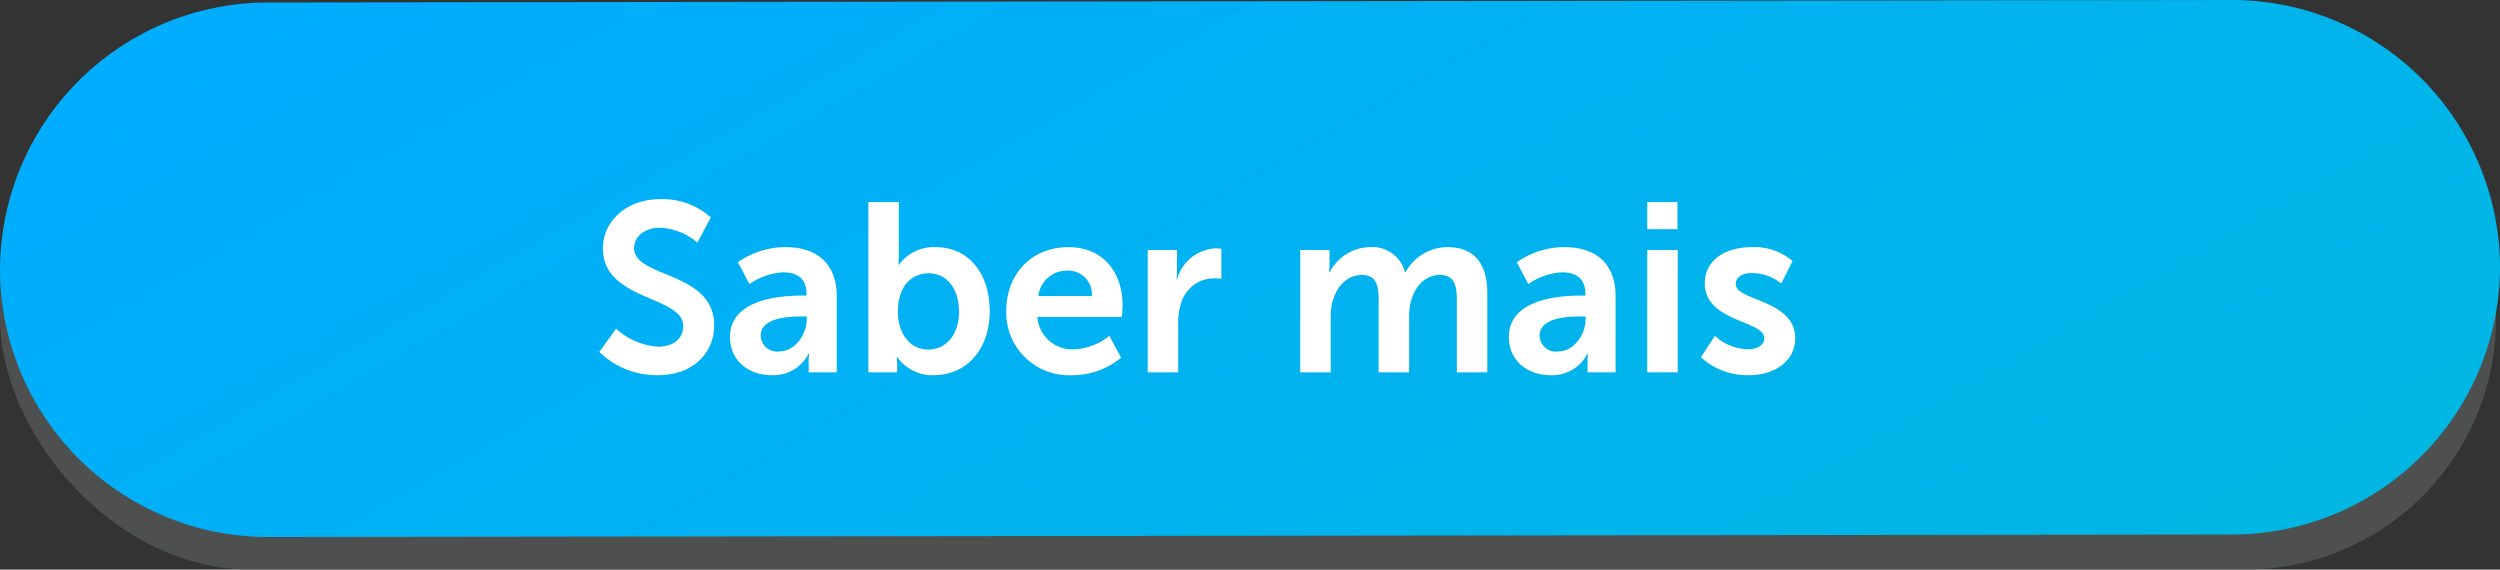 <svg xmlns="http://www.w3.org/2000/svg" xmlns:xlink="http://www.w3.org/1999/xlink" viewBox="0 0 312.756 71.257"><rect x="0" y="0" width="312.756" height="71.257" fill="#333333" stroke="none"/><defs><style>.f0c29f1d-8137-4f7e-af51-9eb2e5f80bcd{fill:#6e7070;opacity:0.46;}.f3dc8edd-7c61-4103-a321-d93333cdfd7a{fill:url(#a77ddbd4-b3bd-4b8c-b535-f0499a848f1a);}.bdf01214-61c3-4663-a708-fc03e9d866bf{fill:#fff;}</style><linearGradient id="a77ddbd4-b3bd-4b8c-b535-f0499a848f1a" x1="109.005" y1="-48.461" x2="203.751" y2="115.643" gradientUnits="userSpaceOnUse"><stop offset="0" stop-color="#00adff"/><stop offset="1" stop-color="#00b7e3"/></linearGradient></defs><g id="a1afaaf3-7fe3-481a-b085-e2a854fb52c9" data-name="Layer 2"><g id="ad71efbd-83e1-47df-9120-66b1ea7c8d1a" data-name="Layer 3"><rect class="f0c29f1d-8137-4f7e-af51-9eb2e5f80bcd" y="4.387" width="312.262" height="66.87" rx="31.376"/><path class="f3dc8edd-7c61-4103-a321-d93333cdfd7a" d="M279.321,66.87,33.435,67.182A33.533,33.533,0,0,1,0,33.747H0A33.533,33.533,0,0,1,33.435.312L279.321,0a33.533,33.533,0,0,1,33.435,33.435h0A33.533,33.533,0,0,1,279.321,66.87Z"/><path class="bdf01214-61c3-4663-a708-fc03e9d866bf" d="M77.076,41.118a8.534,8.534,0,0,0,5.31,2.25c1.619,0,3.09-.84,3.09-2.58,0-3.81-10.05-3.15-10.05-9.69,0-3.54,3.06-6.18,7.14-6.18a9.052,9.052,0,0,1,6.359,2.28l-1.68,3.149a7.778,7.778,0,0,0-4.71-1.859c-1.8,0-3.21,1.05-3.21,2.55,0,3.779,10.02,2.85,10.02,9.659,0,3.39-2.579,6.24-7.019,6.24a10.312,10.312,0,0,1-7.35-2.91Z"/><path class="bdf01214-61c3-4663-a708-fc03e9d866bf" d="M100.386,36.978h.51v-.21c0-2.01-1.26-2.7-2.939-2.7a8.192,8.192,0,0,0-4.2,1.47l-1.44-2.729a10.322,10.322,0,0,1,6-1.89c4.02,0,6.359,2.22,6.359,6.09v9.569h-3.51v-1.26a9.758,9.758,0,0,1,.06-1.08h-.06a4.951,4.951,0,0,1-4.65,2.7c-2.73,0-5.189-1.71-5.189-4.77C91.326,37.308,97.897,36.978,100.386,36.978Zm-2.91,6.989c2.011,0,3.45-2.159,3.45-4.02v-.359h-.66c-1.949,0-5.1.27-5.1,2.399A2.04,2.04,0,0,0,97.476,43.967Z"/><path class="bdf01214-61c3-4663-a708-fc03e9d866bf" d="M108.637,25.279h3.81v6.569a12.816,12.816,0,0,1-.061,1.29h.061a5.388,5.388,0,0,1,4.59-2.22c4.14,0,6.779,3.27,6.779,8.01,0,4.859-2.97,8.01-7.02,8.01a5.398,5.398,0,0,1-4.56-2.28h-.06a8.746,8.746,0,0,1,.06,1.05v.87h-3.6Zm7.499,18.449c2.101,0,3.84-1.71,3.84-4.74,0-2.91-1.56-4.8-3.81-4.8-1.98,0-3.84,1.44-3.84,4.83C112.326,41.388,113.586,43.728,116.136,43.728Z"/><path class="bdf01214-61c3-4663-a708-fc03e9d866bf" d="M133.655,30.918c4.41,0,6.78,3.21,6.78,7.26,0,.45-.09,1.47-.09,1.47h-10.56a4.352,4.352,0,0,0,4.59,4.05,7.556,7.556,0,0,0,4.409-1.68l1.47,2.73a9.558,9.558,0,0,1-6.149,2.19,7.84,7.84,0,0,1-8.22-8.01C125.886,34.218,129.096,30.918,133.655,30.918Zm2.94,6.119a2.954,2.954,0,0,0-3.03-3.18,3.564,3.564,0,0,0-3.66,3.18Z"/><path class="bdf01214-61c3-4663-a708-fc03e9d866bf" d="M143.586,31.278h3.659v2.641a10.512,10.512,0,0,1-.06,1.08h.06a5.266,5.266,0,0,1,4.86-3.931,4.319,4.319,0,0,1,.689.061v3.75a6.497,6.497,0,0,0-.899-.061,4.332,4.332,0,0,0-4.17,3.21,8.195,8.195,0,0,0-.33,2.49v6.06h-3.81Z"/><path class="bdf01214-61c3-4663-a708-fc03e9d866bf" d="M162.665,31.278h3.66v1.77a9.397,9.397,0,0,1-.061,1.05h.061a5.785,5.785,0,0,1,4.98-3.18,4.223,4.223,0,0,1,4.47,3.149h.061a5.983,5.983,0,0,1,5.22-3.149c3.18,0,5.01,1.8,5.01,5.819v9.84h-3.811v-9.12c0-1.739-.33-3.06-2.1-3.06-1.95,0-3.24,1.56-3.69,3.48a8.218,8.218,0,0,0-.181,1.98v6.72h-3.81v-9.12c0-1.649-.27-3.06-2.07-3.06-1.98,0-3.27,1.56-3.749,3.51a7.967,7.967,0,0,0-.181,1.95v6.72h-3.81Z"/><path class="bdf01214-61c3-4663-a708-fc03e9d866bf" d="M197.824,36.978h.51v-.21c0-2.01-1.26-2.7-2.94-2.7a8.193,8.193,0,0,0-4.2,1.47l-1.439-2.729a10.322,10.322,0,0,1,6-1.89c4.019,0,6.359,2.22,6.359,6.09v9.569h-3.51v-1.26a9.758,9.758,0,0,1,.06-1.08h-.06a4.951,4.951,0,0,1-4.65,2.7c-2.73,0-5.189-1.71-5.189-4.77C188.765,37.308,195.335,36.978,197.824,36.978Zm-2.91,6.989c2.011,0,3.45-2.159,3.45-4.02v-.359h-.66c-1.949,0-5.1.27-5.1,2.399A2.04,2.04,0,0,0,194.914,43.967Z"/><path class="bdf01214-61c3-4663-a708-fc03e9d866bf" d="M206.075,25.279h3.779v3.39h-3.779Zm0,5.999h3.81v15.3h-3.81Z"/><path class="bdf01214-61c3-4663-a708-fc03e9d866bf" d="M214.534,42.018a6.401,6.401,0,0,0,4.17,1.68c1.08,0,2.01-.48,2.01-1.38,0-2.28-7.44-1.98-7.44-6.899,0-2.851,2.55-4.5,5.85-4.5a7.33,7.33,0,0,1,5.13,1.74l-1.41,2.819a5.805,5.805,0,0,0-3.749-1.32c-.99,0-1.95.421-1.95,1.38,0,2.16,7.44,1.891,7.44,6.811,0,2.55-2.22,4.59-5.85,4.59a8.558,8.558,0,0,1-5.94-2.25Z"/></g></g></svg>